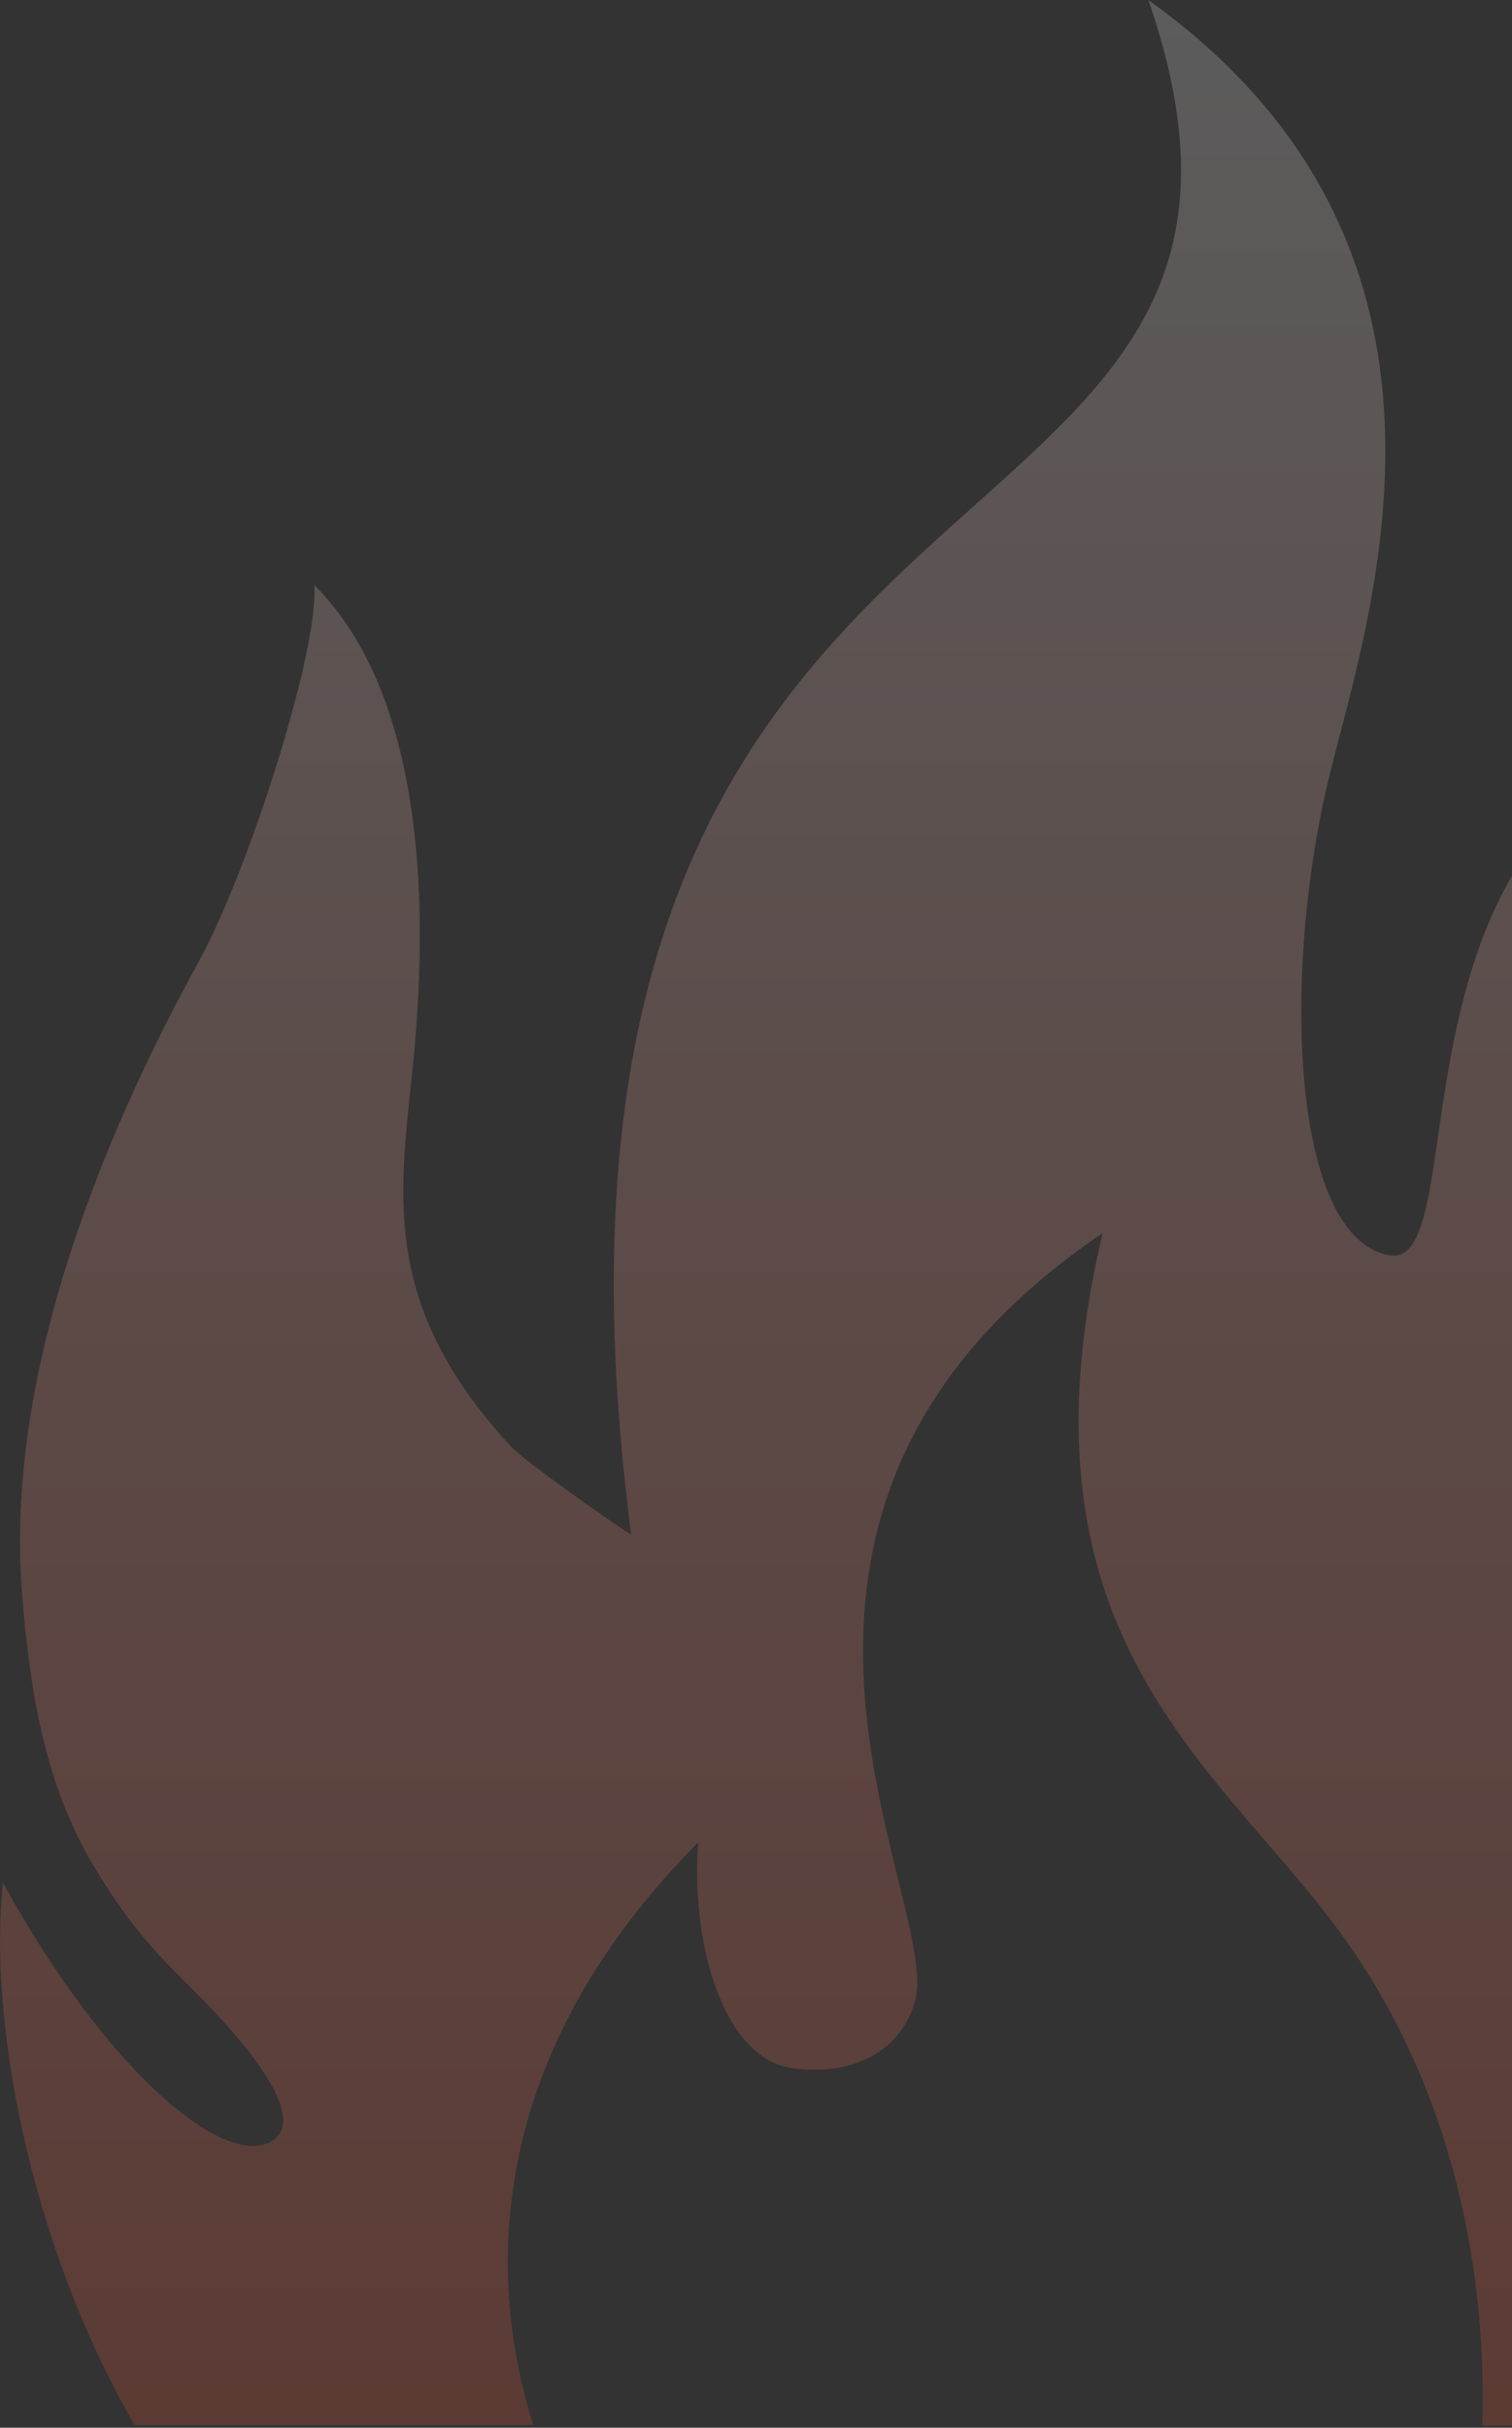 <svg xmlns="http://www.w3.org/2000/svg" width="650" height="1043" viewBox="0 0 650 1043" fill="none"><rect x="0" y="0" width="650" height="1043" fill="#333333" stroke="none"/><path d="M819.679 881.856C814.412 909.024 806.372 935.915 795.838 961.697C787.244 982.489 776.986 1002.45 765.066 1021.58C763.125 1024.9 761.185 1027.95 758.967 1031C756.472 1034.61 754.254 1038.49 751.759 1042.09H637.264C638.928 988.311 630.057 901.816 573.503 826.688C520.552 756.273 433.781 699.996 473.978 529.779C295.722 650.649 405.781 817.539 393.306 859.955C386.929 881.579 366.415 892.113 340.633 888.509C311.524 884.628 296.831 836.391 300.158 791.48C204.515 887.955 211.168 984.152 229.188 1041.82H57.862C11.565 961.974 -5.068 864.391 1.308 808.945C46.496 891.004 96.951 932.034 116.911 919.836C130.773 911.242 113.307 884.905 82.258 854.133C65.902 838.054 53.426 824.747 37.625 797.025C22.1 769.302 15.169 737.976 11.565 706.095C10.734 699.718 10.179 693.065 9.625 686.689C6.298 647.6 9.625 588.828 41.783 505.937C41.783 505.66 41.783 505.383 42.06 505.106C52.872 477.383 67.011 446.611 85.308 413.344C100.832 385.067 119.683 331.285 129.386 291.087C129.941 289.424 130.218 287.761 130.495 286.097C133.822 271.959 135.485 259.761 135.208 251.444C182.614 298.85 183.723 388.948 178.178 450.769C175.683 477.938 171.248 505.106 174.574 532.274C178.733 567.482 195.921 595.759 219.762 621.541C225.307 627.64 267.445 657.303 271.326 659.243C206.732 163.286 584.037 260.87 493.661 0C649.185 111.168 584.314 275.008 569.621 341.265C551.324 423.879 556.037 531.165 596.789 539.205C631.72 546.412 598.453 387.007 695.205 329.899C692.155 370.097 695.205 401.146 702.413 427.482C702.413 428.037 702.413 428.314 702.967 428.869C712.393 463.799 729.026 490.69 747.046 520.908C747.046 521.185 747.323 521.462 747.6 521.739C759.798 541.977 772.828 563.878 784.749 590.769C785.858 593.264 786.966 595.481 788.075 597.976C799.719 624.59 810.253 656.194 818.57 696.115C820.234 704.154 821.62 711.916 823.006 719.956C823.56 722.451 823.838 724.669 824.115 727.441C831.6 778.728 830.214 831.401 819.956 882.133L819.679 881.856Z" fill="url(#paint0_linear_139_136)" fill-opacity="0.2"></path><defs><linearGradient id="paint0_linear_139_136" x1="414.426" y1="0" x2="414.426" y2="1042.09" gradientUnits="userSpaceOnUse"><stop stop-color="white"></stop><stop offset="1" stop-color="#FF583B"></stop></linearGradient></defs></svg>